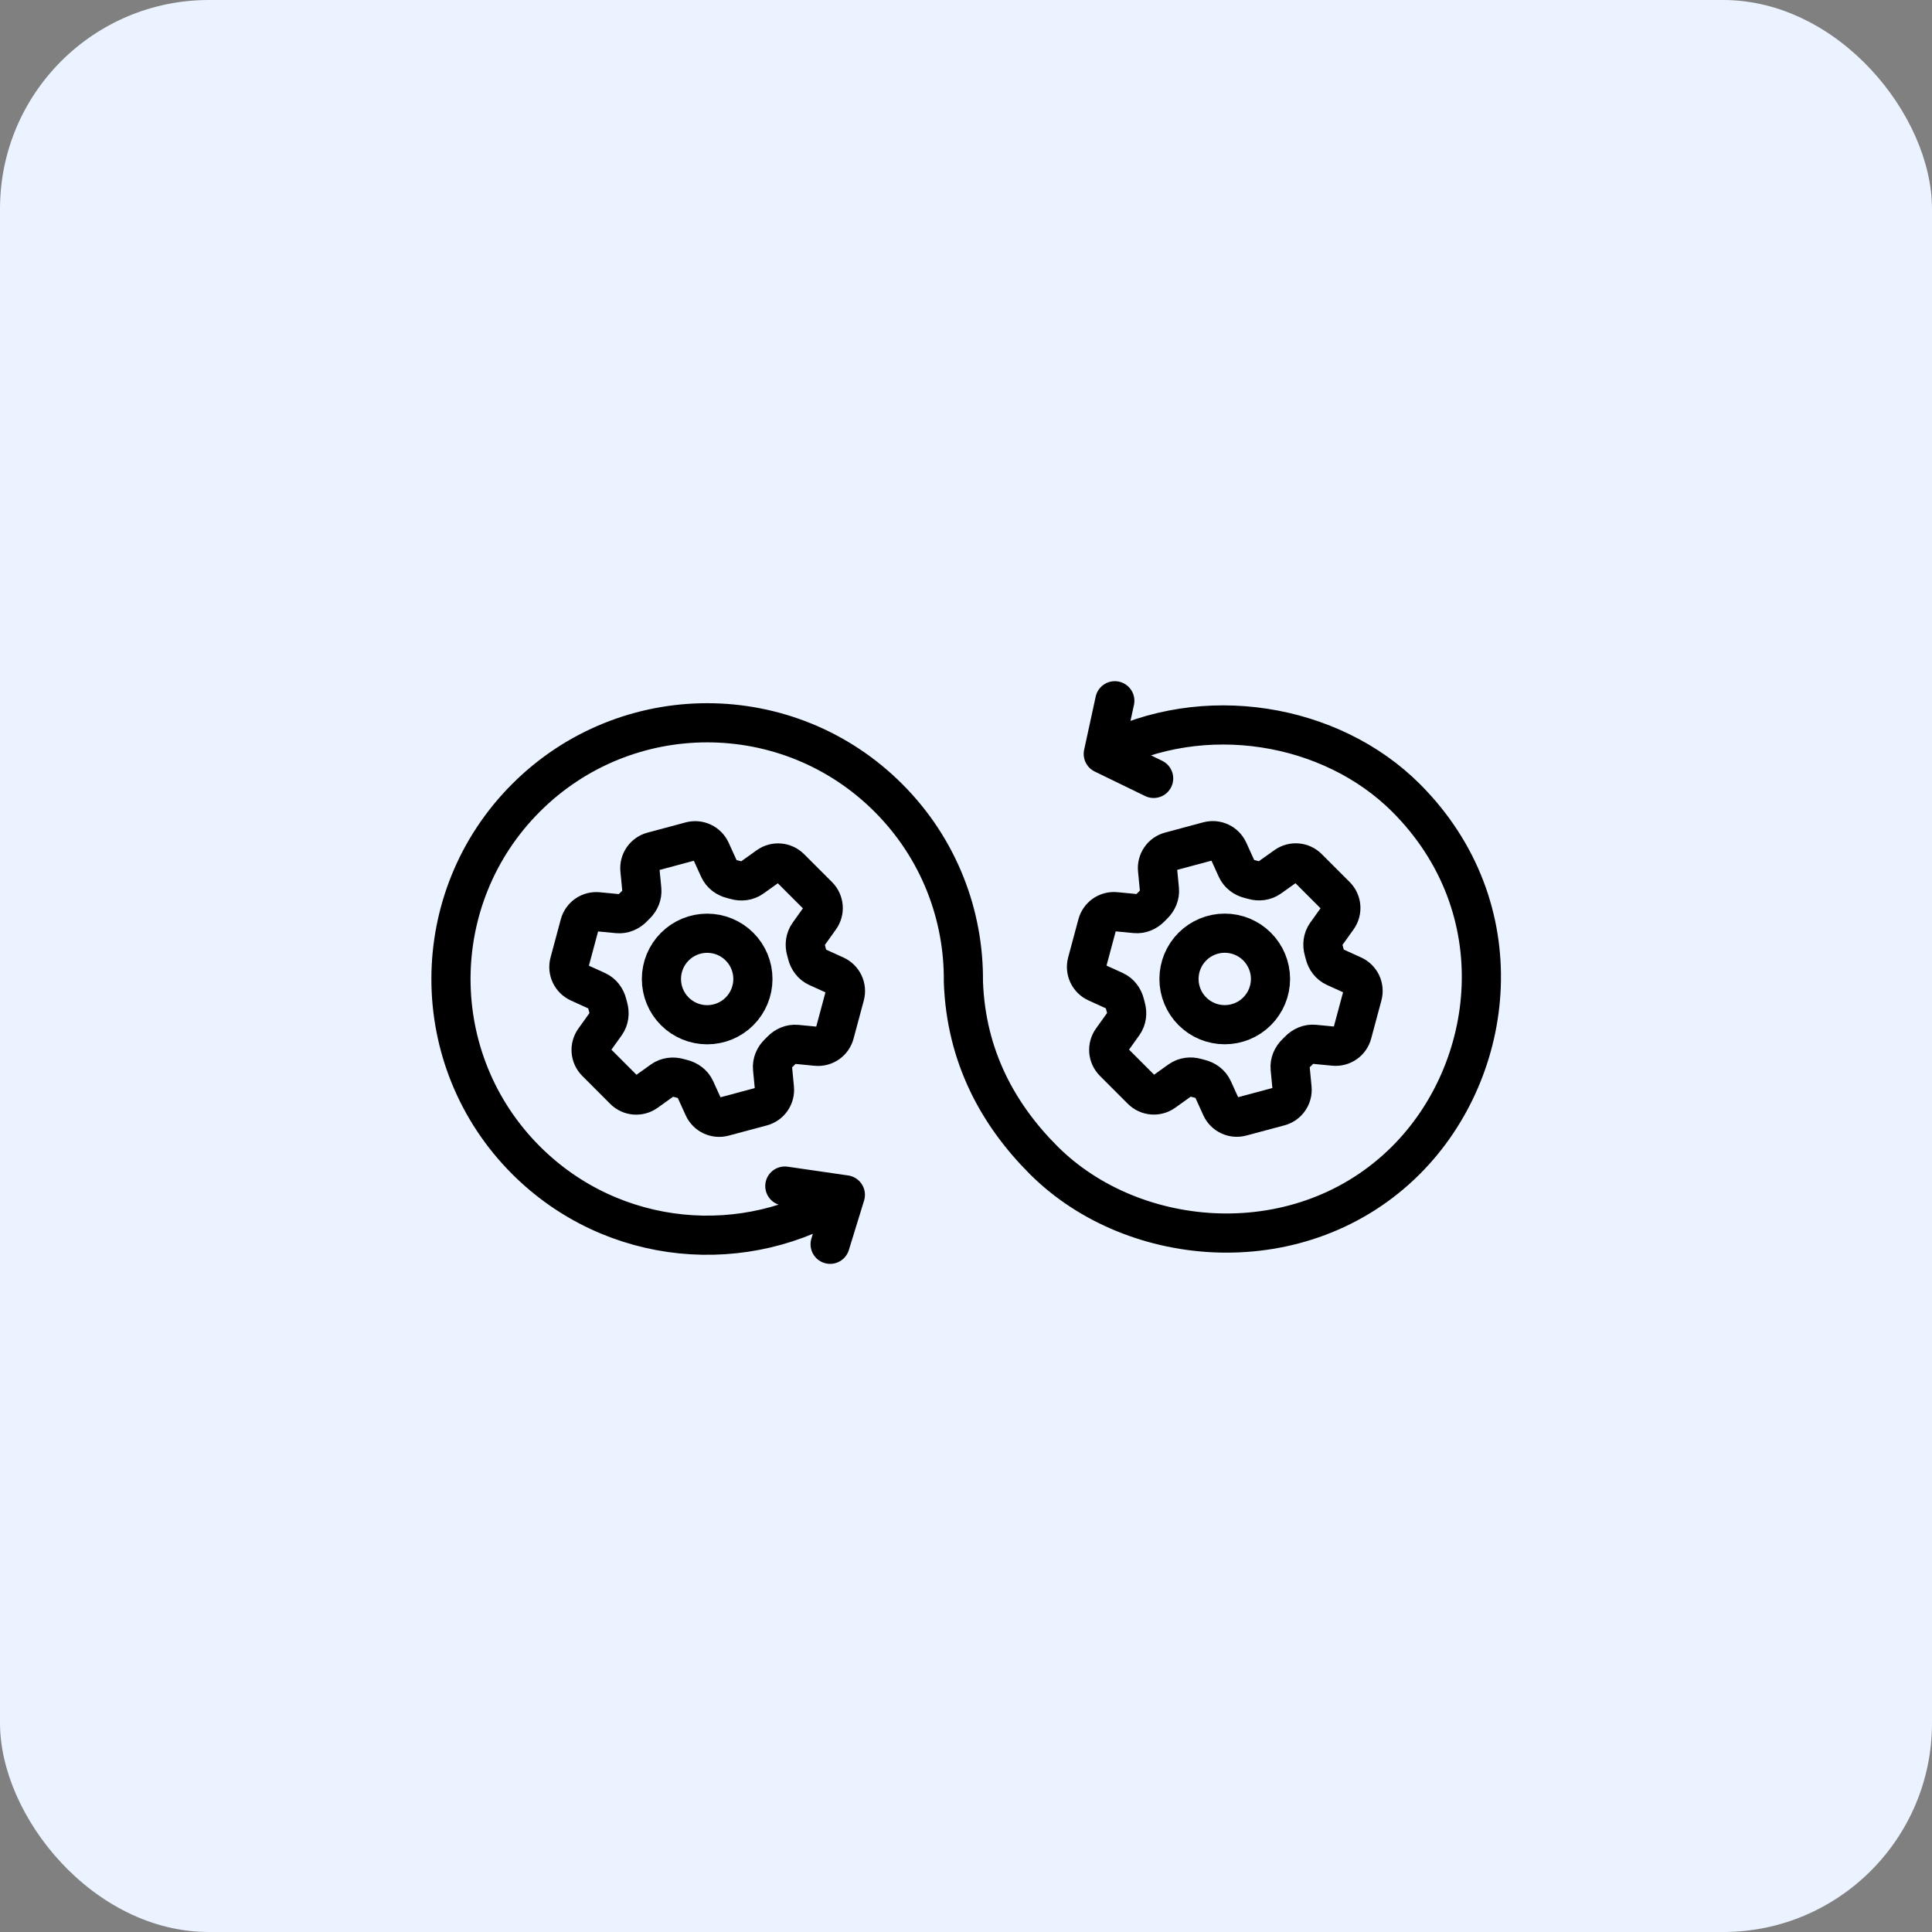 <svg width="74" height="74" viewBox="0 0 74 74" fill="none" xmlns="http://www.w3.org/2000/svg">
<rect x="0" y="0" width="74" height="74" fill="#808080" stroke="none"/>
<rect width="74" height="74" rx="8" fill="#EAF3FF"/>
<g clip-path="url(#clip0_3416_2940)">
<path d="M32.379 45.765C28.581 48.202 23.469 47.76 20.147 44.438C16.315 40.605 16.315 34.391 20.147 30.559C23.98 26.726 30.194 26.726 34.026 30.559C35.968 32.501 36.926 35.053 36.9 37.598C37 40.472 38.239 42.703 39.974 44.438C43.444 47.907 49.887 48.403 53.853 44.438C57.322 40.968 58.066 34.772 53.853 30.559C50.991 27.697 46.106 26.858 42.258 28.877M32.379 45.765L30.061 45.429M32.379 45.765L31.796 47.659M42.258 28.877L44.187 29.815M42.258 28.877L42.7 26.841" stroke="black" stroke-width="1.5" stroke-linecap="round" stroke-linejoin="round"/>
<path d="M49.248 33.173C49.509 32.986 49.867 33.016 50.094 33.243L51.165 34.314C51.393 34.541 51.422 34.9 51.236 35.161L50.794 35.778C50.666 35.958 50.64 36.19 50.702 36.404C50.716 36.451 50.728 36.498 50.74 36.547C50.793 36.762 50.931 36.95 51.133 37.042L51.824 37.356C51.966 37.421 52.08 37.533 52.147 37.674C52.213 37.815 52.227 37.974 52.187 38.125L51.794 39.588C51.754 39.738 51.662 39.87 51.534 39.958C51.406 40.047 51.251 40.087 51.096 40.072L50.34 39.999C50.12 39.978 49.906 40.071 49.753 40.231C49.718 40.267 49.683 40.302 49.647 40.337C49.488 40.489 49.394 40.703 49.416 40.924L49.489 41.68C49.519 42 49.315 42.295 49.005 42.378L47.541 42.77C47.391 42.81 47.231 42.796 47.091 42.729C46.95 42.663 46.837 42.549 46.773 42.407L46.459 41.716C46.367 41.515 46.179 41.377 45.963 41.323C45.915 41.311 45.867 41.299 45.819 41.285C45.607 41.224 45.375 41.249 45.194 41.378L44.577 41.819C44.316 42.006 43.958 41.976 43.73 41.749L42.659 40.677C42.432 40.45 42.402 40.092 42.589 39.831L43.03 39.214C43.159 39.033 43.184 38.801 43.123 38.588C43.109 38.541 43.097 38.493 43.085 38.445C43.032 38.23 42.894 38.041 42.691 37.949L42.001 37.635C41.859 37.571 41.745 37.458 41.678 37.317C41.612 37.177 41.597 37.017 41.637 36.867L42.03 35.403C42.07 35.253 42.163 35.122 42.29 35.033C42.418 34.945 42.574 34.904 42.728 34.919L43.485 34.992C43.704 35.014 43.918 34.92 44.072 34.761C44.106 34.725 44.141 34.69 44.177 34.655C44.337 34.501 44.43 34.288 44.409 34.068L44.336 33.312C44.321 33.157 44.361 33.002 44.45 32.874C44.538 32.746 44.669 32.654 44.819 32.614L46.283 32.221C46.433 32.181 46.593 32.195 46.734 32.262C46.875 32.328 46.987 32.443 47.052 32.584L47.366 33.275C47.458 33.477 47.646 33.615 47.861 33.668C47.909 33.68 47.957 33.693 48.005 33.706C48.218 33.768 48.45 33.742 48.63 33.613L49.248 33.173Z" stroke="black" stroke-width="1.5" stroke-linecap="round" stroke-linejoin="round"/>
<path d="M48.149 38.735C47.821 39.064 47.375 39.248 46.91 39.248C46.445 39.248 46 39.064 45.671 38.735C45.342 38.406 45.158 37.961 45.158 37.496C45.158 37.031 45.342 36.585 45.671 36.257C46 35.928 46.445 35.743 46.91 35.743C47.375 35.743 47.821 35.928 48.149 36.257C48.478 36.585 48.663 37.031 48.663 37.496C48.663 37.961 48.478 38.406 48.149 38.735Z" stroke="black" stroke-width="1.5" stroke-linecap="round" stroke-linejoin="round"/>
<path d="M29.421 33.175C29.683 32.989 30.041 33.019 30.268 33.246L31.339 34.317C31.566 34.544 31.596 34.903 31.409 35.163L30.968 35.781C30.84 35.961 30.814 36.193 30.875 36.406C30.889 36.453 30.902 36.501 30.914 36.55C30.967 36.765 31.105 36.953 31.307 37.045L31.998 37.359C32.139 37.424 32.254 37.536 32.32 37.677C32.387 37.818 32.401 37.977 32.361 38.128L31.968 39.591C31.928 39.741 31.836 39.872 31.708 39.961C31.58 40.05 31.425 40.09 31.27 40.075L30.514 40.002C30.293 39.981 30.08 40.074 29.927 40.234C29.892 40.27 29.857 40.305 29.821 40.34C29.662 40.492 29.568 40.706 29.59 40.926L29.663 41.683C29.693 42.002 29.489 42.298 29.179 42.381L27.715 42.773C27.565 42.813 27.405 42.799 27.264 42.732C27.124 42.666 27.011 42.552 26.947 42.41L26.632 41.719C26.541 41.518 26.352 41.38 26.137 41.326C26.089 41.314 26.041 41.301 25.993 41.288C25.781 41.227 25.549 41.252 25.368 41.381L24.751 41.822C24.489 42.009 24.131 41.979 23.904 41.752L22.833 40.68C22.606 40.453 22.576 40.095 22.762 39.834L23.204 39.216C23.332 39.036 23.358 38.804 23.297 38.591C23.283 38.544 23.27 38.496 23.259 38.448C23.205 38.233 23.067 38.044 22.865 37.952L22.174 37.638C22.033 37.573 21.919 37.461 21.852 37.32C21.786 37.18 21.771 37.02 21.811 36.87L22.204 35.406C22.244 35.256 22.336 35.125 22.464 35.036C22.592 34.947 22.747 34.907 22.902 34.922L23.658 34.995C23.878 35.017 24.092 34.923 24.245 34.764C24.28 34.728 24.315 34.693 24.351 34.658C24.511 34.504 24.604 34.291 24.583 34.071L24.51 33.315C24.495 33.16 24.535 33.005 24.623 32.877C24.712 32.749 24.843 32.657 24.993 32.617L26.457 32.224C26.607 32.184 26.767 32.198 26.908 32.265C27.049 32.331 27.161 32.446 27.226 32.587L27.54 33.278C27.632 33.48 27.82 33.618 28.035 33.671C28.083 33.683 28.131 33.696 28.179 33.709C28.392 33.771 28.624 33.745 28.804 33.616L29.421 33.175Z" stroke="black" stroke-width="1.5" stroke-linecap="round" stroke-linejoin="round"/>
<path d="M28.325 38.737C27.997 39.066 27.551 39.25 27.086 39.25C26.621 39.25 26.175 39.066 25.847 38.737C25.518 38.408 25.334 37.963 25.334 37.498C25.334 37.033 25.518 36.587 25.847 36.259C26.175 35.93 26.621 35.745 27.086 35.745C27.551 35.745 27.997 35.93 28.325 36.259C28.654 36.587 28.838 37.033 28.838 37.498C28.838 37.963 28.654 38.408 28.325 38.737Z" stroke="black" stroke-width="1.5" stroke-linecap="round" stroke-linejoin="round"/>
</g>
<defs>
<clipPath id="clip0_3416_2940">
<rect width="44" height="44" fill="white" transform="translate(15 15)"/>
</clipPath>
</defs>
</svg>
